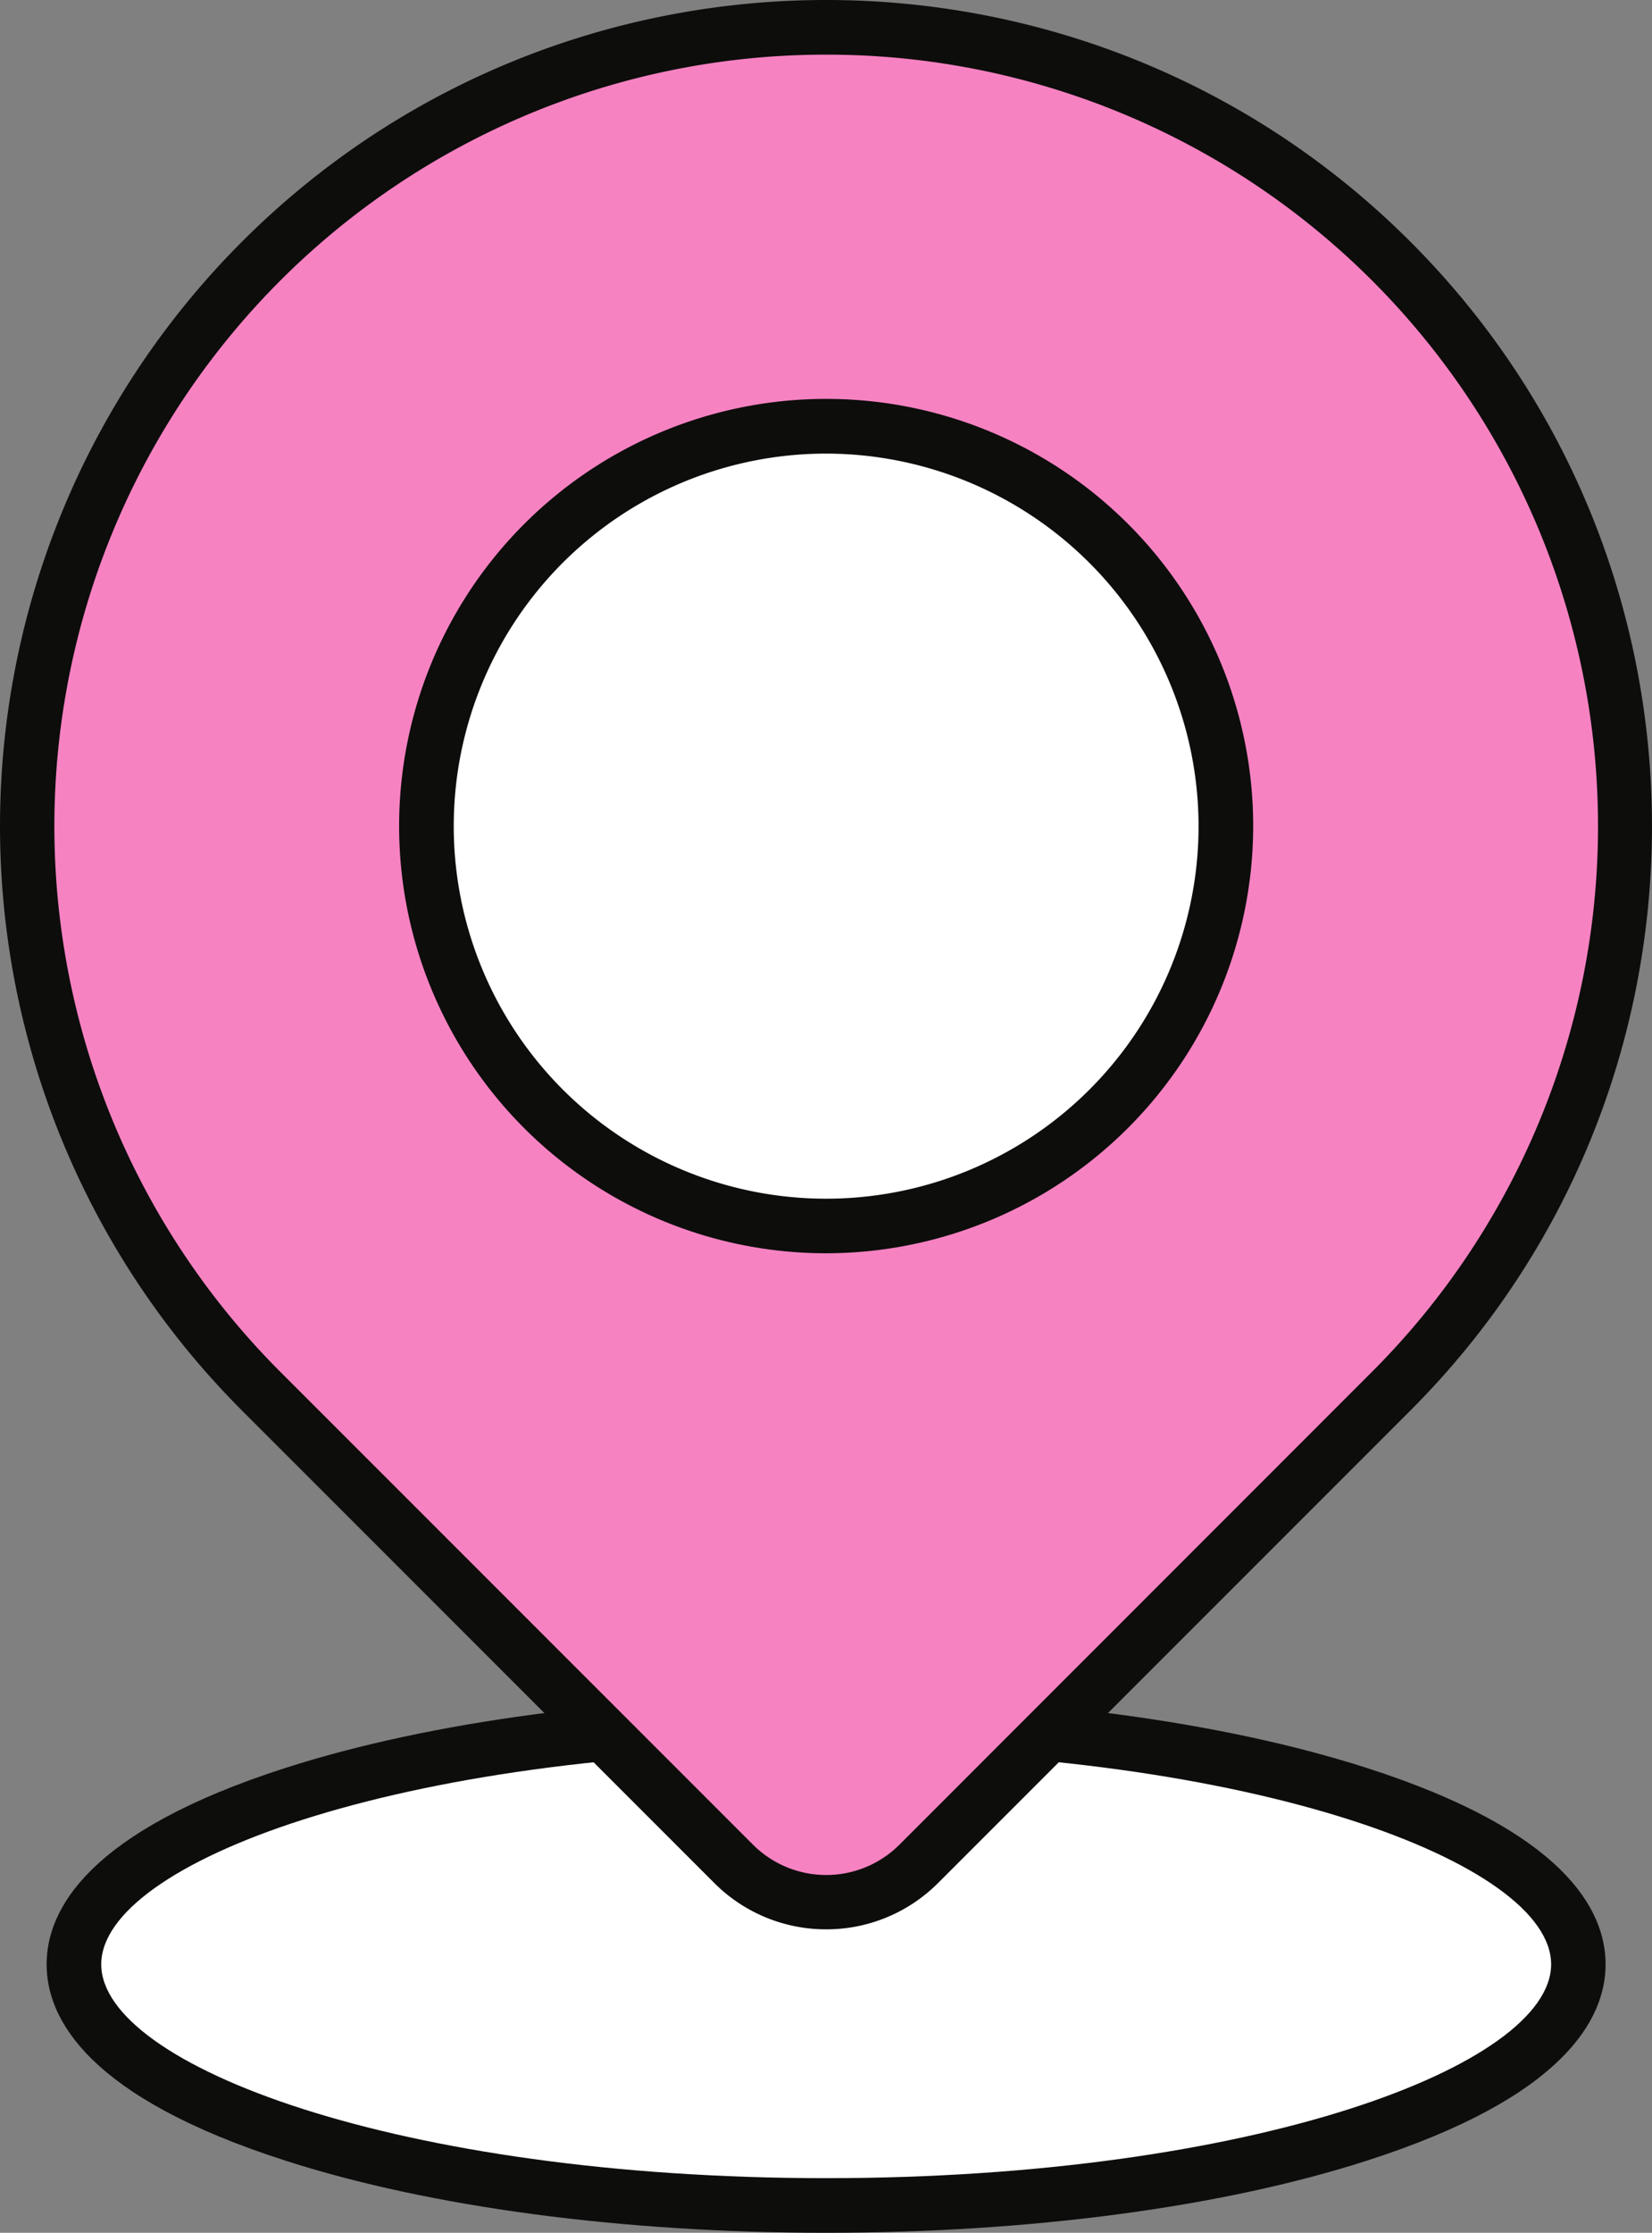   <svg xmlns="http://www.w3.org/2000/svg" viewBox="0 0 272.19 367.75" width="100%" style="vertical-align: middle; max-width: 100%; width: 100%;">
   <rect x="0" y="0" width="272.19" height="367.75" fill="#808080" stroke="none"/>
   <g>
    <g>
     <ellipse cx="136.13" cy="323.53" rx="123.94" ry="39.72" fill="rgb(255,255,255)">
     </ellipse>
     <path d="M136.13,367.75c-33.56,0-65.17-4.2-89-11.85C14.52,345.46,7.68,332.54,7.68,323.53s6.84-21.93,39.43-32.37c23.85-7.64,55.46-11.85,89-11.85s65.17,4.21,89,11.85c32.59,10.44,39.43,23.37,39.43,32.37s-6.84,21.93-39.43,32.37C201.3,363.55,169.69,367.75,136.13,367.75Zm0-79.44c-70.39,0-119.45,18.56-119.45,35.22s49.06,35.22,119.45,35.22,119.44-18.56,119.44-35.22S206.52,288.31,136.13,288.31Z" fill="rgb(13,13,12)">
     </path>
     <path d="M136.13,4.44h0A131.63,131.63,0,0,1,267.76,136.06V246.13a21.56,21.56,0,0,1-21.56,21.56H136.13A131.63,131.63,0,0,1,4.5,136.06v0A131.63,131.63,0,0,1,136.13,4.44Z" transform="translate(136.08 -56.41) rotate(45)" fill="rgb(247,130,194)">
     </path>
     <path d="M136.13,317.77a26,26,0,0,1-18.43-7.62L39.87,232.32a136.13,136.13,0,0,1,0-192.51c53.08-53.08,139.44-53.08,192.51,0s53.08,139.43,0,192.51l-77.83,77.83A26,26,0,0,1,136.13,317.77ZM136.13,9A127.08,127.08,0,0,0,46.24,226l77.83,77.83a17.07,17.07,0,0,0,24.12,0L226,226A127.07,127.07,0,0,0,136.13,9Z" fill="rgb(13,13,12)">
     </path>
     <circle cx="136.13" cy="136.06" r="65.86" fill="rgb(255,255,255)">
     </circle>
     <path d="M136.13,206.42a70.36,70.36,0,1,1,70.35-70.36A70.44,70.44,0,0,1,136.13,206.42Zm0-131.71a61.36,61.36,0,1,0,61.35,61.35A61.43,61.43,0,0,0,136.13,74.71Z" fill="rgb(13,13,12)">
     </path>
    </g>
   </g>
  </svg>
